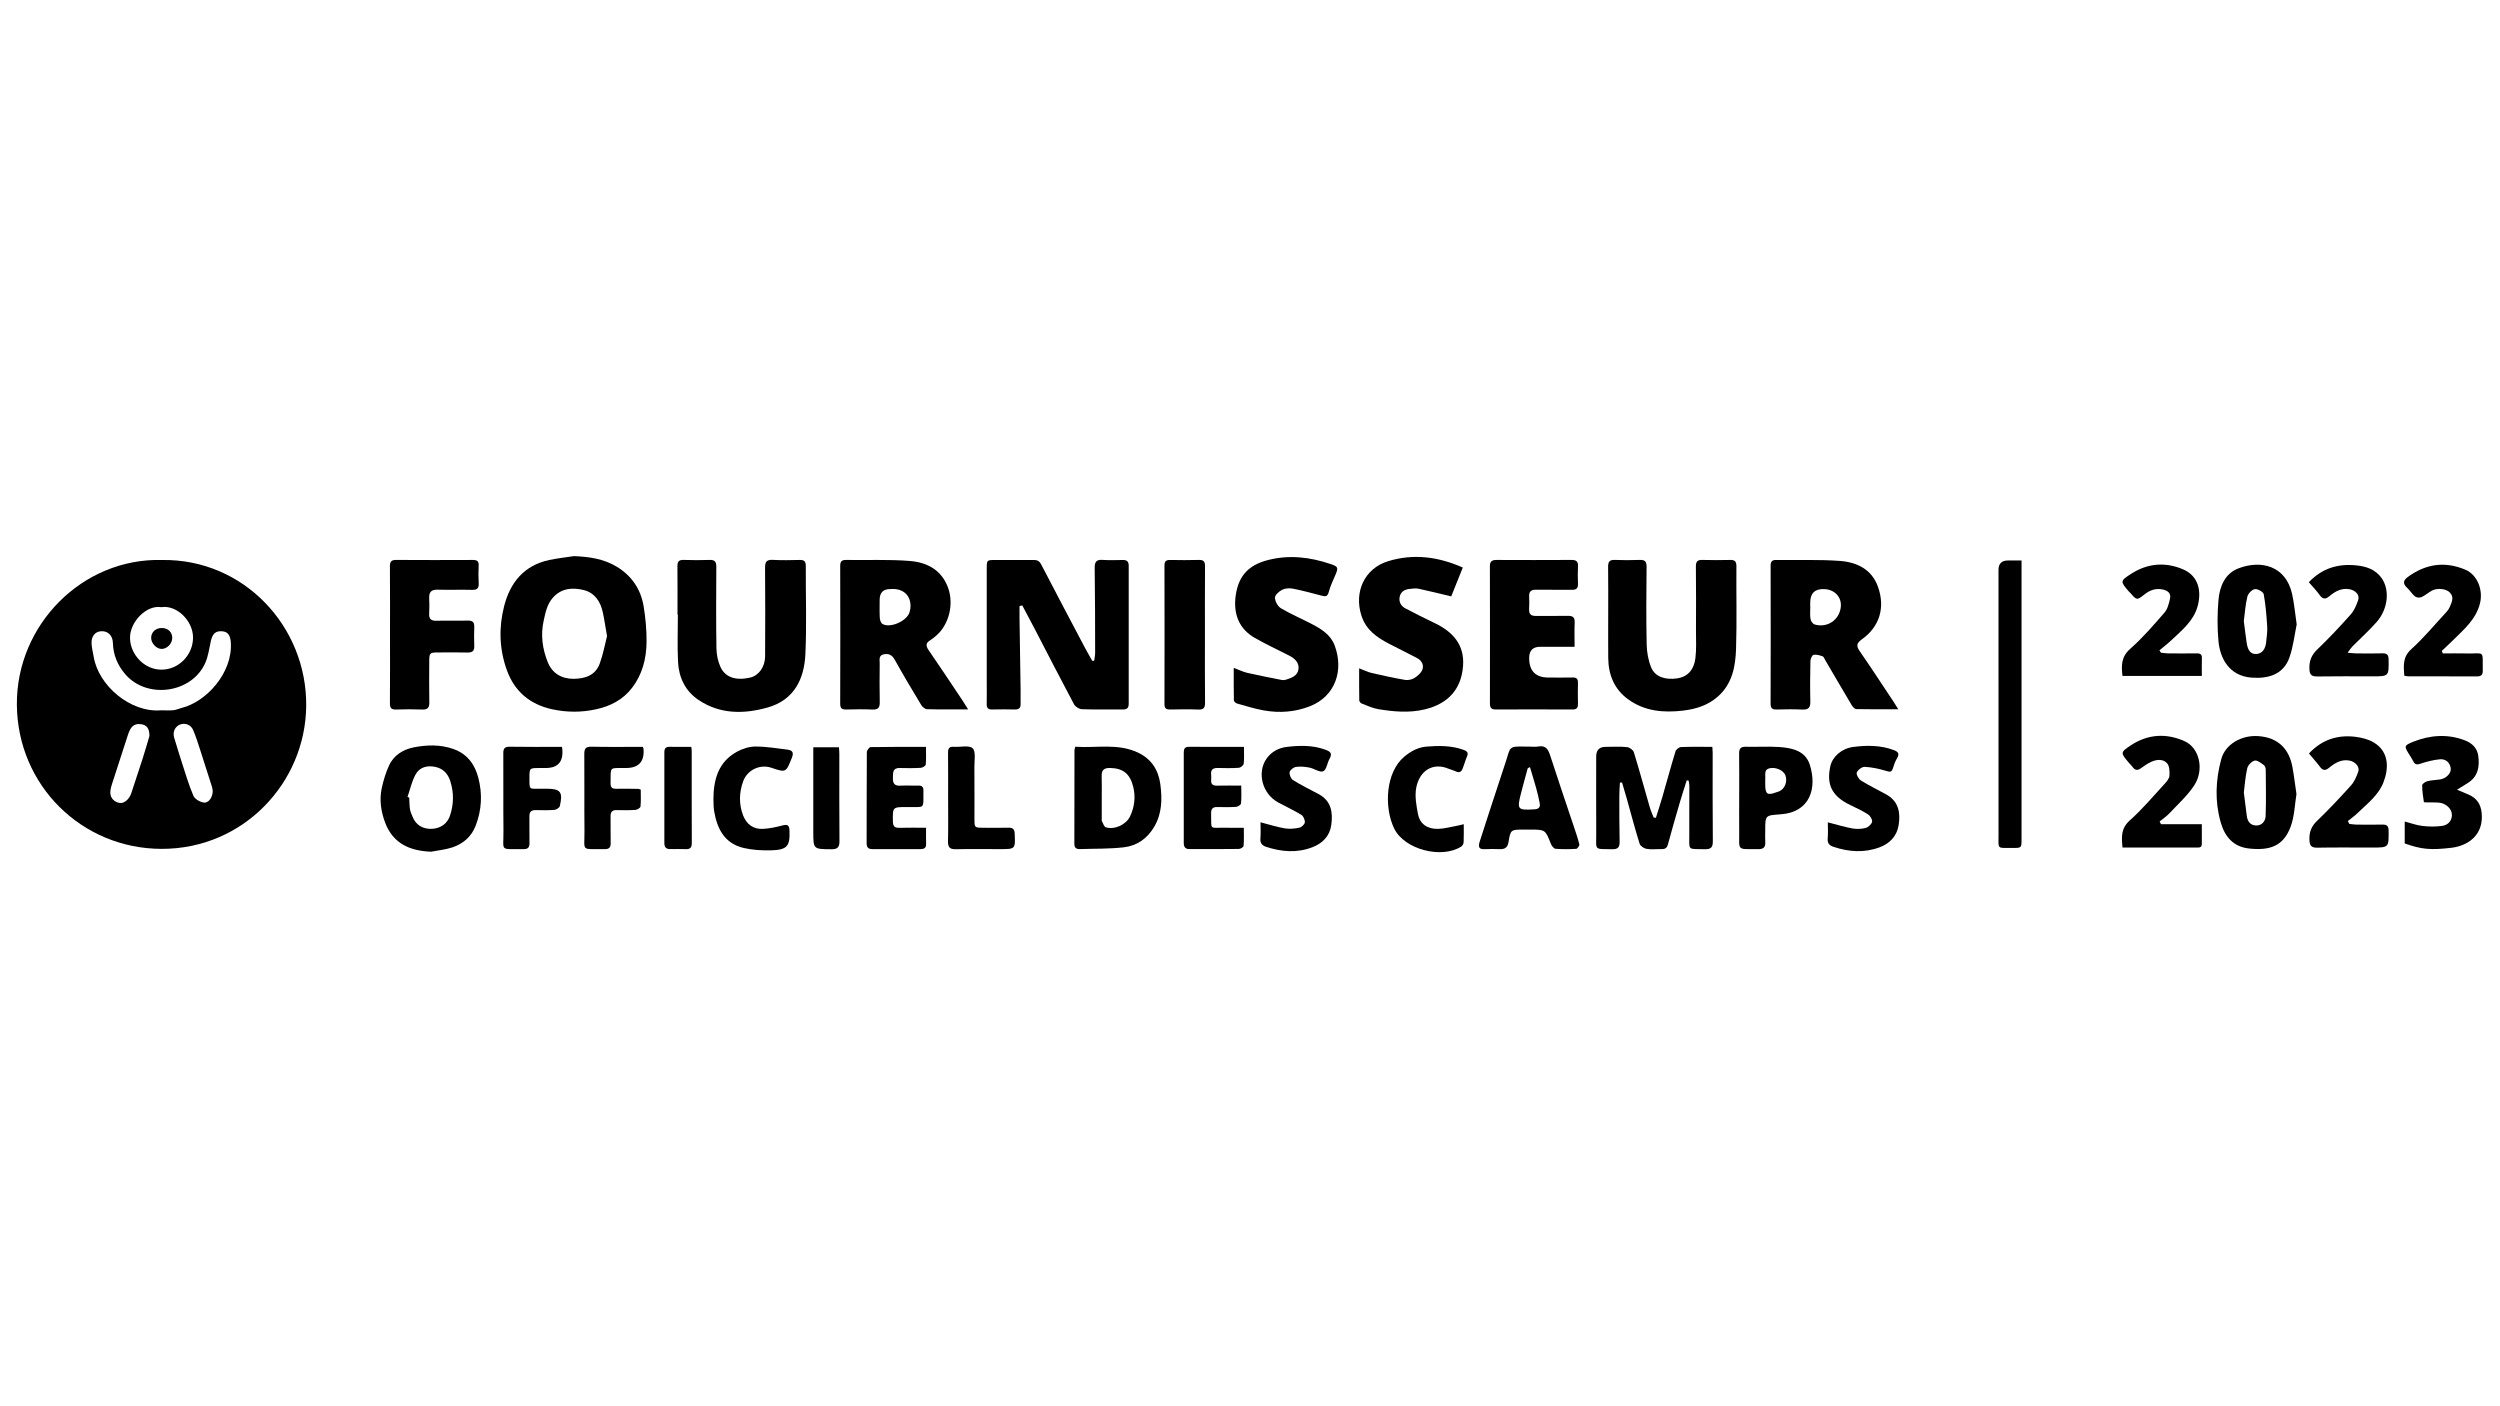 <?xml version="1.0" encoding="UTF-8"?><svg id="Layer_1" xmlns="http://www.w3.org/2000/svg" viewBox="0 0 1920 1080"><path d="m124.479,430.08c62.737-.917,111.304,51.118,110.687,112.113-.597,59.068-48.361,109.88-111.083,109.74-61.329-.136-110.622-48.777-111.128-110.636-.503-61.471,50.409-112.899,111.524-111.218Zm-.822,115.436c3.161,0,6.342.218,9.475-.076,2.105-.198,4.122-1.201,6.211-1.709,19.185-4.662,39.441-27.09,37.933-50.206-.368-5.636-2.23-8.387-6.731-8.721-4.941-.367-7.363,1.884-8.615,7.547-1.244,5.625-1.969,11.533-4.257,16.729-10.304,23.403-44.878,28.131-61.501,8.675-5.912-6.92-9.213-14.758-9.464-23.997-.161-5.914-4.003-9.301-9.104-8.973-4.575.295-7.544,3.864-7.283,9.492.159,3.431,1.089,6.825,1.662,10.237,3.693,21.988,28.051,42.916,51.675,41.003Zm.234-79.21c-11.41-1.923-24.299,11.357-24.042,23.82.26,12.59,10.949,24.169,24.13,24.17,13.363.001,24.186-11.282,24.276-24.542.087-12.845-12.419-25.304-24.363-23.448Zm-9.112,98.852c-.011-6.107-2.373-8.683-7.14-9.045-5.02-.381-7.438,2.034-9.58,8.832-3.624,11.501-7.508,22.92-11.146,34.417-1.036,3.274-2.421,6.761-2.164,10.035.294,3.756,3.131,6.603,7.175,7.273,3.466.574,7.449-3.008,8.87-7.399,2.893-8.944,5.935-17.84,8.793-26.795,1.955-6.125,3.701-12.317,5.194-17.318Zm48.597,42.202c-.113-.612-.219-1.956-.615-3.209-3.026-9.595-6.061-19.188-9.191-28.749-1.637-5.003-3.206-10.056-5.296-14.874-1.741-4.014-6.296-5.577-10.015-4.086-3.958,1.587-5.823,5.869-4.479,10.185,1.911,6.135,3.711,12.307,5.705,18.415,2.866,8.776,5.448,17.686,9.064,26.15,1.065,2.494,5.066,4.795,7.982,5.173,3.757.487,6.873-4.123,6.844-9.004Z"/><path d="m782.988,465.426c0,3.2-.041,6.4.007,9.6.27,18.304.569,36.607.835,54.91.051,3.497-.096,6.999.018,10.493.104,3.17-1.196,4.527-4.428,4.453-5.827-.133-11.661-.126-17.488,0-2.985.064-4.197-1.089-4.139-4.101.119-6.161.025-12.326.025-18.489-.001-28.484-.004-56.968.002-85.452.002-6.725.017-6.746,6.491-6.756,9.828-.015,19.656.051,29.483-.028,2.748-.022,4.444.737,5.842,3.438,11.035,21.311,22.267,42.521,33.471,63.744,1.832,3.47,3.825,6.856,5.744,10.28.5-.022,1-.044,1.5-.065.252-2.088.725-4.176.721-6.263-.041-21.652-.035-43.306-.35-64.955-.07-4.793,1.357-6.574,6.201-6.235,5.139.36,10.323.166,15.485.068,3.189-.061,4.448,1.31,4.443,4.487-.05,35.313-.05,70.627-.002,105.94.004,3.221-1.32,4.419-4.495,4.388-10.493-.101-20.995.173-31.475-.21-2.101-.077-5.039-1.924-6.033-3.786-10.13-18.977-19.924-38.134-29.843-57.224-3.25-6.256-6.59-12.465-9.889-18.696-.709.153-1.417.306-2.126.459Z"/><path d="m440.828,427.103c11.559.458,22.658,2.018,32.662,8.02,11.606,6.963,18.674,17.386,20.837,30.603,1.492,9.118,2.344,18.467,2.218,27.695-.172,12.579-3.224,24.531-11.154,34.875-7.066,9.217-16.626,14.013-27.597,16.438-11.172,2.469-22.456,2.416-33.598.02-16.935-3.641-28.91-13.498-34.873-29.912-5.893-16.219-6.386-32.952-2.102-49.509,4.681-18.09,15.335-31.118,34.525-35.238,6.285-1.349,12.718-2.015,19.083-2.993Zm25.371,61.42c-1.261-7.2-2.047-12.78-3.243-18.272-1.812-8.318-6.263-15.076-14.771-17.121-8.419-2.023-16.849-1.519-23.429,5.745-4.597,5.074-5.741,11.24-7.178,17.629-2.523,11.217-.972,21.956,3.165,32.196,3.385,8.378,10.526,12.683,19.754,12.631,8.871-.05,16.796-2.649,20.103-11.697,2.635-7.209,3.995-14.884,5.6-21.112Z"/><path d="m743.505,544.813c-11.402,0-21.533.142-31.65-.152-1.528-.044-3.509-1.816-4.411-3.312-6.925-11.486-13.803-23.01-20.316-34.732-2.107-3.792-4.864-4.896-8.592-4.05-3.931.891-2.901,4.361-2.925,7.026-.09,9.827-.195,19.659.036,29.481.099,4.231-1.101,6.07-5.627,5.86-6.649-.308-13.325-.2-19.984-.03-3.275.083-4.772-.731-4.76-4.415.111-35.313.109-70.626.002-105.938-.011-3.62,1.41-4.556,4.724-4.506,16.15.244,32.366-.486,48.434.75,13.206,1.016,24.48,6.563,29.633,20.481,4.598,12.419.969,28.271-9.096,36.921-1.385,1.19-2.787,2.41-4.347,3.338-3.435,2.046-3.928,4.186-1.531,7.663,8.938,12.963,17.62,26.103,26.38,39.189,1.172,1.75,2.242,3.568,4.031,6.428Zm-59.701-92.411q-8.221-.048-8.228,8.22c-.002,4.661-.164,9.331.109,13.976.094,1.601.853,3.856,2.052,4.581,5.847,3.532,18.555-2.161,20.685-8.672,2.97-9.078-1.646-19.193-14.617-18.104Z"/><path d="m1457.9,544.726c-11.473,0-21.899.103-32.317-.139-1.207-.028-2.723-1.761-3.497-3.06-6.871-11.522-13.604-23.127-20.391-34.7-.583-.995-1.076-2.495-1.939-2.785-2.231-.75-4.768-1.563-6.936-1.126-1.116.225-2.384,3.048-2.422,4.724-.233,10.321-.319,20.655-.064,30.975.117,4.717-1.356,6.593-6.252,6.326-6.476-.353-12.989-.198-19.481-.043-3.245.078-4.798-.703-4.786-4.415.113-35.31.096-70.62.019-105.93-.007-3.147.914-4.545,4.234-4.498,16.316.232,32.693-.46,48.934.73,12.878.943,24.367,6.248,29.222,19.701,5.873,16.273,1.14,30.905-12.239,40.471-4.097,2.929-4.594,5.011-1.726,9.149,8.886,12.819,17.391,25.903,26.032,38.892,1.007,1.513,1.941,3.074,3.609,5.728Zm-67.646-78.873c.019,0,.038,0,.056,0,0,3.163-.349,6.383.145,9.467.254,1.586,1.741,3.828,3.129,4.244,9.778,2.929,19.074-3.409,20.152-13.405.8-7.418-4.534-13.3-12.443-13.721q-11.037-.587-11.038,10.417c0,.999,0,1.998,0,2.997Z"/><path d="m520.318,471.999c0-12.329.091-24.659-.057-36.986-.043-3.572.998-5.126,4.807-4.992,6.656.233,13.332.236,19.988.002,4.034-.142,5.104,1.544,5.081,5.325-.125,20.825-.243,41.654.088,62.474.077,4.848,1.086,10.045,3.104,14.418,3.742,8.108,11.913,10.62,22.785,8.147,6.521-1.483,11.442-8.142,11.484-16.244.119-22.658.188-45.317-.031-67.973-.046-4.749,1.199-6.478,6.102-6.19,6.807.399,13.658.212,20.485.059,3.352-.075,4.715.98,4.695,4.563-.128,22.657.764,45.356-.323,67.962-.918,19.11-8.774,35.098-28.99,40.796-18.232,5.139-36.494,5.278-53.012-5.76-10.149-6.781-15.172-17.163-15.784-29.131-.619-12.128-.137-24.311-.137-36.47-.095,0-.191,0-.286,0Z"/><path d="m1235.101,472.758c0-12.493.104-24.987-.063-37.478-.051-3.823,1.108-5.424,5.124-5.262,6.32.255,12.665.265,18.984-.005,4.092-.175,5.466,1.149,5.424,5.364-.198,19.82-.348,39.649.072,59.463.128,6.011,1.209,12.37,3.514,17.874,3.047,7.279,11.176,9.64,20.068,8.246,8.226-1.29,12.735-6.836,13.835-15.356.89-6.891.434-13.965.453-20.959.044-16.491.135-32.983-.071-49.471-.05-3.987,1.265-5.264,5.121-5.148,6.99.211,13.993.169,20.985.015,3.461-.076,5.049.797,5.016,4.736-.176,21.153.414,42.325-.267,63.458-.435,13.507-2.85,26.856-13.888,36.642-7.641,6.775-16.755,9.676-26.729,10.857-15.084,1.785-29.578.541-42.216-8.619-10.667-7.73-15.236-18.866-15.339-31.874-.086-10.827-.018-21.654-.021-32.482Z"/><path d="m947.515,512.907c4.054,1.529,7.149,3.102,10.432,3.856,8.839,2.029,17.753,3.732,26.651,5.489.941.186,2.034.049,2.964-.238,4.392-1.355,9.085-3.019,9.693-8.183.585-4.968-2.9-8.16-7.141-10.327-8.838-4.517-17.871-8.692-26.477-13.615-11.894-6.805-16.808-18.359-14.519-33.199,2.316-15.012,10.304-22.92,24.844-26.613,16.385-4.162,32.252-2.198,47.942,3.092,5.907,1.992,6.081,2.79,3.567,8.623-1.831,4.248-3.855,8.486-5.004,12.933-.933,3.611-2.654,3.475-5.436,2.743-7.315-1.924-14.629-3.912-22.042-5.376-2.642-.522-5.924-.325-8.264.844-2.389,1.193-5.554,3.998-5.534,6.069.028,2.78,2.113,6.658,4.5,8.087,7.356,4.407,15.324,7.778,22.961,11.732,7.584,3.927,15.119,8.287,18.314,16.743,7.32,19.373.454,39.271-19.022,46.859-11.357,4.425-23.259,5.314-35.205,3.192-6.962-1.237-13.77-3.378-20.597-5.292-1.019-.286-2.494-1.547-2.514-2.386-.191-8.073-.114-16.153-.114-25.034Z"/><path d="m1123.421,435.876c-3.203,7.986-6.145,15.323-8.887,22.159-8.727-2.082-16.833-4.143-25.009-5.882-2.196-.467-4.612-.078-6.907.139-3.772.356-6.834,2.066-7.663,5.966-.808,3.799.868,7.093,4.183,8.87,7.578,4.061,15.316,7.83,23.058,11.576,13.675,6.618,22.59,16.568,21.436,32.612-1.292,17.956-11.405,29.172-29.499,33.504-11.874,2.843-23.788,1.758-35.603-.186-4.348-.716-8.509-2.687-12.676-4.292-.858-.331-1.928-1.568-1.944-2.405-.147-7.922-.088-15.847-.088-24.663,3.786,1.438,6.569,2.861,9.524,3.548,8.525,1.983,17.085,3.863,25.707,5.34,2.285.391,5.211-.222,7.183-1.441,2.467-1.526,5.122-3.816,6.12-6.388,1.361-3.509-.476-7.013-3.884-8.844-7.273-3.907-14.753-7.426-22.056-11.279-9.232-4.871-17.344-10.519-20.847-21.428-5.858-18.244,2.433-36.279,20.563-41.801,19.398-5.907,38.284-3.521,57.29,4.895Z"/><path d="m1209.286,496.735c-9.174,0-17.796-.003-26.417,0q-8.458.003-8.463,8.607-.009,15.009,14.898,15.01c6.165,0,12.333.115,18.495-.035,3.056-.074,4.145,1.147,4.075,4.112-.126,5.329-.13,10.666.004,15.994.078,3.103-.921,4.494-4.279,4.475-19.662-.107-39.324-.093-58.986-.015-3.297.013-4.349-1.419-4.345-4.528.048-35.158.065-70.317-.026-105.475-.01-3.82,1.648-4.851,5.14-4.835,19.162.087,38.324.101,57.486-.013,3.562-.021,5.224,1.013,5.031,4.819-.228,4.487-.196,9.001-.011,13.492.143,3.482-1.272,4.697-4.694,4.644-9.162-.142-18.331.079-27.492-.093-3.9-.073-5.493,1.454-5.32,5.286.143,3.159.192,6.341-.013,9.494-.253,3.888,1.384,5.428,5.232,5.372,8.163-.12,16.331.098,24.492-.072,3.786-.079,5.448,1.1,5.264,5.141-.271,5.951-.07,11.924-.07,18.621Z"/><path d="m299.527,487.512c0-17.494.085-34.989-.07-52.482-.032-3.611.953-5.03,4.748-5.004,19.659.136,39.32.104,58.98.021,3.116-.013,4.591.887,4.431,4.263-.212,4.488-.262,9.008.019,13.489.242,3.876-1.052,5.32-5.044,5.215-8.824-.233-17.664.111-26.487-.138-4.808-.136-6.689,1.802-6.484,6.469.175,3.991.208,8.005-.011,11.992-.232,4.222,1.635,5.511,5.66,5.402,7.991-.216,15.997.086,23.988-.126,3.729-.099,5.092,1.313,4.973,4.932-.159,4.826-.194,9.669.012,14.492.171,3.99-1.554,5.21-5.365,5.103-7.492-.209-14.993-.074-22.491-.054-6.34.017-6.696.351-6.722,6.886-.042,10.496-.159,20.996.052,31.488.083,4.146-1.363,5.623-5.502,5.462-6.654-.259-13.333-.25-19.988-.003-3.796.141-4.806-1.277-4.772-4.926.16-17.493.072-34.988.072-52.482Z"/><path d="m1271.745,628.018c1.691-5.423,3.478-10.818,5.054-16.275,3.349-11.589,6.481-23.242,10.01-34.775.435-1.42,2.714-3.162,4.202-3.224,7.804-.322,15.628-.151,24.053-.151.101,1.84.264,3.427.265,5.013.017,22.483-.125,44.968.118,67.449.054,4.974-1.702,6.272-6.353,6.147-13.444-.361-11.639,1.489-11.724-11.725-.078-12.323.063-24.647.053-36.97-.001-1.346-.367-2.692-.564-4.038-.491-.044-.982-.089-1.473-.133-1.789,5.713-3.67,11.398-5.347,17.143-3.107,10.643-6.196,21.293-9.064,32.001-.765,2.858-2.277,3.724-4.962,3.656-3.828-.096-7.738.428-11.459-.211-2.01-.345-4.802-2.213-5.353-3.982-3.586-11.517-6.64-23.199-9.901-34.818-1.141-4.065-2.376-8.104-3.568-12.154-.546.015-1.093.031-1.639.046-.159,3.279-.452,6.557-.453,9.836-.003,11.823-.046,23.65.224,35.468.098,4.272-1.211,5.959-5.663,5.873-14.379-.277-12.231,1.226-12.303-12.227-.105-19.652-.03-39.304-.025-58.956q.002-7.426,7.186-7.431c5.496-.002,11.025-.341,16.469.191,1.917.187,4.718,2.176,5.254,3.916,4.33,14.063,8.18,28.274,12.271,42.412.768,2.654,1.957,5.187,2.952,7.775.579.047,1.159.095,1.738.142Z"/><path d="m1552.55,430.439v6.618c0,69.094.001,138.188-.002,207.282,0,6.863-.012,6.933-6.719,6.865-12.54-.126-10.952,1.66-10.961-10.753-.048-67.595-.024-135.191-.021-202.786q0-7.215,7.401-7.225c3.145-.004,6.29,0,10.302,0Z"/><path d="m331.116,654.107c-16.371-.595-29.252-6.311-35.289-22.233-3.181-8.39-4.595-17.468-2.666-26.462,1.271-5.928,3.06-11.871,5.561-17.379,3.688-8.126,11.066-12.572,19.357-14.136,9.917-1.87,20.043-2.192,29.984,1.286,10.773,3.769,16.552,11.73,19.284,22.141,3.239,12.339,2.618,24.632-1.962,36.641-3.237,8.489-9.52,13.972-17.839,16.781-5.256,1.775-10.939,2.284-16.43,3.361Zm-18.149-42.06c.433.166.866.333,1.299.499.178,2.984.16,5.998.604,8.942.291,1.932,1.201,3.782,1.921,5.635,2.47,6.358,7.808,9.725,14.856,9.423,6.714-.288,11.908-3.989,13.936-10.074,2.971-8.911,3.09-17.807.159-26.821-1.874-5.761-5.645-9.402-11.326-10.658-6.138-1.357-12.149.124-15.232,5.766-2.901,5.31-4.208,11.491-6.217,17.289Z"/><path d="m825.826,573.485c16.067,1.134,32.522-2.823,48.039,4.455,10.311,4.837,15.817,13.273,17.283,24.425,1.47,11.19,1.308,22.17-4.562,32.345-5.224,9.056-13.194,14.796-23.298,15.991-11.192,1.324-22.579.998-33.881,1.396-2.816.099-4.308-.975-4.3-4.065.068-23.992.055-47.985.092-71.978.001-.629.297-1.257.627-2.57Zm20.315,39.055c0,5.655,0,11.31.001,16.964,0,.332-.095.731.051.987.972,1.699,1.661,4.417,3.063,4.867,6.583,2.111,15.569-1.943,18.61-8.335,3.369-7.082,4.358-14.714,2.553-22.348-2.471-10.455-7.844-14.569-17.679-14.878-4.595-.144-6.839,1.424-6.657,6.279.206,5.481.047,10.975.057,16.464Z"/><path d="m1763.863,479.556c-1.581,7.496-2.57,16.804-5.583,25.404-4.624,13.198-16.454,16.433-29.16,15.452-17.456-1.348-24.142-15.276-25.323-27.856-.986-10.509-.914-21.245,0-31.767.901-10.386,4.872-20.298,15.444-24.333,17.237-6.578,36.231-1.951,41.083,19.665,1.589,7.078,2.205,14.374,3.541,23.434Zm-40.621-2.604c.721,5.521,1.379,11.099,2.193,16.654.919,6.271,3.225,8.861,7.455,8.654,4.317-.211,7.103-3.694,7.574-9.523.306-3.793,1-7.617.757-11.378-.54-8.365-1.175-16.77-2.683-24.992-.329-1.792-4.68-4.241-6.81-3.922-2.22.332-5.152,3.356-5.738,5.71-1.508,6.059-1.891,12.398-2.747,18.797Z"/><path d="m1763.687,609.856c-1.315,7.928-1.51,16.842-4.385,24.787-5.542,15.308-16.239,18.711-31.96,17.025-12.047-1.292-18.656-8.941-21.839-20.116-4.627-16.247-3.934-32.473.446-48.596,3.055-11.248,15.255-18.442,28.168-17.634,15.747.986,23.975,10.209,26.439,23.627,1.224,6.665,2.023,13.408,3.132,20.907Zm-40.426-1.262c.761,5.98,1.574,11.876,2.243,17.788.49,4.339,2.621,7.419,7.047,7.592,4.586.179,7.308-3.307,7.45-7.262.427-11.881.198-23.787.083-35.682-.012-1.217-.641-2.903-1.561-3.543-2.152-1.497-4.968-3.809-6.933-3.341-2.288.544-5.096,3.421-5.668,5.775-1.476,6.067-1.844,12.404-2.661,18.674Z"/><path d="m925.393,487.49c0,17.32-.107,34.641.08,51.96.043,3.986-.887,5.683-5.211,5.49-7.147-.318-14.32-.185-21.479-.043-3.076.061-4.487-.745-4.477-4.174.095-35.473.093-70.946.002-106.418-.009-3.381,1.355-4.307,4.453-4.255,7.326.125,14.659.197,21.981-.024,3.82-.115,4.753,1.407,4.721,5.005-.157,17.485-.071,34.973-.07,52.459Z"/><path d="m1174.278,573.388c2.332,0,4.729.352,6.983-.068,6.067-1.13,7.835,2.388,9.417,7.305,5.826,18.106,12.009,36.098,18.028,54.142,1.516,4.546,3.109,9.083,4.229,13.73.228.946-1.454,3.351-2.357,3.406-5.309.325-10.67.41-15.962-.035-1.314-.111-2.952-2.279-3.568-3.845-4.276-10.871-4.202-10.9-16.199-10.9-1.666,0-3.331,0-4.997,0-9.332.003-9.821.157-11.25,9.297-.655,4.192-2.49,5.822-6.504,5.723-3.995-.098-8.004-.197-11.99.022-4.816.265-4.759-2.407-3.715-5.707,2.488-7.872,5.036-15.726,7.603-23.573,4.268-13.047,8.57-26.083,12.855-39.125.879-2.676,1.487-5.488,2.743-7.971.57-1.126,2.374-2.156,3.699-2.268,3.638-.308,7.32-.106,10.984-.106v-.027Zm.731,15.751c-1.458.767-1.694.814-1.722.917-1.761,6.483-3.591,12.949-5.232,19.462-3.101,12.308-2.55,12.82,10.437,12.043,3.328-.199,4.584-1.668,4.003-4.692-.745-3.876-1.655-7.73-2.701-11.536-1.456-5.296-3.104-10.538-4.786-16.194Z"/><path d="m1630.099,650.924c-.808-8.172-1.248-14.761,5.566-20.83,9.748-8.682,18.206-18.823,27.083-28.462,1.532-1.663,3.281-3.879,3.392-5.924.174-3.19.074-7.369-1.784-9.477-3.038-3.445-7.919-3.068-12.07-1.216-2.84,1.267-5.463,3.106-8.001,4.942-2.498,1.807-4.466,1.813-6.343-.786-.867-1.201-1.985-2.218-2.953-3.35-6.522-7.63-6.748-7.981,1.633-13.496,13.028-8.573,27.198-9.385,41.206-3.061,11.357,5.128,15.215,21.803,7.361,33.849-5.174,7.937-12.513,14.487-19.066,21.486-2.214,2.364-4.993,4.198-7.514,6.275.341.707.682,1.414,1.024,2.121h31.366c0,5.684-.043,10.306.014,14.927.043,3.442-2.431,2.981-4.531,2.984-16.646.026-33.291.017-49.936.018-2.109,0-4.218,0-6.446,0Z"/><path d="m1804.263,632.735c1.717.193,3.433.534,5.152.552,6.659.067,13.322.156,19.977-.018,3.469-.091,5.033.764,5.068,4.696.115,12.961.272,12.96-12.771,12.96-13.985,0-27.973-.167-41.953.092-4.658.086-5.928-1.573-6.093-6.043-.218-5.909,1.431-10.303,5.821-14.52,9.087-8.729,17.742-17.935,26.167-27.31,2.551-2.839,4.144-6.74,5.487-10.407,1.374-3.752-2.245-7.83-6.847-8.651-6.218-1.109-11.075,1.932-15.438,5.486-3.193,2.602-4.999,2.176-7.26-.857-2.57-3.448-5.467-6.651-8.293-10.045,9.828-10.553,21.877-14.491,35.644-12.804,4.936.605,10.234,1.929,14.394,4.498,11.652,7.197,11.33,19.908,7.126,30.605-3.887,9.891-12.372,16.213-19.707,23.345-2.341,2.276-5.044,4.18-7.581,6.254.369.722.738,1.444,1.107,2.166Z"/><path d="m1876.072,501.823c6.079,0,12.161-.119,18.237.024,14.346.337,12.237-3.093,12.453,13.277.042,3.216-1.28,4.373-4.476,4.355-17.644-.097-35.29-.049-52.934-.075-.806-.001-1.613-.242-2.867-.443-.465-7.434-1.484-14.154,5.374-20.379,9.798-8.894,18.313-19.203,27.332-28.948.88-.952,1.635-2.111,2.137-3.304,1.601-3.806,3.809-7.712-.056-11.473-2.856-2.78-9.566-3.461-13.631-1.233-2.755,1.51-5.157,3.72-7.997,4.991-1.346.602-3.821.329-4.952-.582-2.29-1.843-3.827-4.592-6.011-6.602-3.484-3.207-3.084-5.665.605-8.367,13.694-10.031,28.414-12.191,44.075-5.555,9.521,4.034,13.82,15.911,11.231,26.026-3.143,12.281-12.214,19.748-20.503,27.993-2.861,2.846-5.845,5.567-8.773,8.345.252.65.504,1.3.756,1.95Z"/><path d="m1630.062,519.138c-.94-8.037-1.016-14.718,5.948-20.848,9.549-8.404,17.943-18.184,26.31-27.827,2.389-2.754,3.41-6.978,4.261-10.71.994-4.36-2.091-6.325-5.877-7.076-5.242-1.039-9.673.592-13.862,3.927-5.727,4.558-5.877,4.365-10.669-1.139-.326-.375-.757-.659-1.081-1.035-6.803-7.921-6.991-8.219,1.714-13.792,12.563-8.043,26.074-9.246,39.827-3.367,11.96,5.113,14.362,17.071,11.04,28.654-3.184,11.1-11.963,18.102-19.9,25.618-2.951,2.794-6.205,5.269-9.32,7.89.373.605.746,1.21,1.12,1.815,1.718.191,3.435.532,5.154.547,7.494.064,14.99.106,22.484-.001,2.733-.039,3.943.859,3.843,3.728-.154,4.438-.041,8.885-.041,13.618h-60.949Z"/><path d="m1773.16,447.146c10.218-10.732,22.294-14.3,36.109-12.976,7.852.753,15.018,3.045,19.825,9.823,6.407,9.034,4.985,23.665-3.786,33.665-5.775,6.584-12.37,12.446-18.538,18.69-1.175,1.19-2.07,2.657-3.801,4.922,2.985.255,4.721.518,6.46.532,6.657.051,13.32.167,19.971-.035,3.514-.106,5.002.82,5.053,4.69.169,12.984.314,12.982-12.658,12.982-13.981,0-27.965-.153-41.942.088-4.46.077-6.074-1.162-6.224-5.838-.196-6.109,1.546-10.602,6.075-14.934,8.978-8.588,17.496-17.689,25.757-26.975,2.635-2.962,4.263-7.039,5.607-10.867,1.35-3.845-1.829-7.417-6.417-8.331-6.194-1.235-11.17,1.521-15.511,5.191-3.58,3.026-5.549,2.212-7.971-1.204-2.283-3.221-5.11-6.056-8.008-9.421Z"/><path d="m1886.965,606.495c3.49,1.467,6.189,2.572,8.864,3.731,6.174,2.674,9.387,7.183,10.086,14.083,1.726,17.042-10.594,25.29-23.175,26.78-16.239,1.923-23.164,1.207-35.917-3.33v-16.835c4.798,1.251,9.125,2.896,13.581,3.402,5.026.571,10.254.683,15.235-.064,4.35-.652,7.521-3.74,7.42-8.659-.091-4.441-4.625-8.65-9.678-9.144-2.975-.291-5.992-.14-8.989-.218-.992-.026-2.816-.022-2.848-.24-.63-4.275-1.35-8.582-1.312-12.877.01-1.108,2.385-2.776,3.932-3.167,3.191-.807,6.565-.861,9.846-1.346,4.589-.679,8.697-4.831,8.138-8.603-.684-4.624-3.965-7.27-8.37-6.865-5.025.462-10.055,1.771-14.86,3.377-2.805.938-4.293.68-5.552-1.915-.795-1.637-1.834-3.16-2.806-4.707-4.288-6.822-4.495-7.324,2.898-10.262,12.839-5.103,26.063-6.122,39.298-1.152,5.623,2.112,9.737,5.845,10.554,12.063,1.042,7.932.005,15.326-7.298,20.311-2.694,1.839-5.538,3.461-9.048,5.637Z"/><path d="m1335.704,612.143c0-11.146.096-22.293-.053-33.437-.051-3.843,1.282-5.304,5.233-5.195,8.478.235,16.996-.375,25.443.192,9.856.661,20.109,2.812,23.549,13.471,5.82,18.038.284,36.505-21.978,38.183-12.173.917-12.203.503-12.204,12.58,0,2.994-.136,5.996.024,8.981.211,3.944-1.661,5.282-5.404,5.236-16.88-.207-14.442,1.847-14.602-14.06-.087-8.65-.016-17.301-.006-25.951Zm19.992-12.625c0,1.16-.014,2.32.002,3.48.095,6.866,1.75,8.002,8.116,5.6.928-.35,1.93-.53,2.82-.952,4.125-1.957,6.197-7.302,4.67-11.902-1.259-3.789-6.657-6.546-11.531-5.835-5.642.823-3.641,5.307-4.075,8.616-.043.326-.006.662-.002.994Z"/><path d="m968.068,631.516c6.81,1.76,12.627,3.653,18.594,4.662,3.597.608,7.508.249,11.114-.484,1.723-.35,4.116-2.455,4.305-3.998.229-1.868-1.005-4.873-2.562-5.832-5.765-3.549-11.96-6.393-17.928-9.622-12.202-6.602-16.452-23.01-8.801-33.727,3.818-5.347,9.336-8.157,15.545-8.895,9.928-1.18,19.902-1.387,29.582,2.15,3.569,1.304,5.575,2.737,3.229,6.856-1.847,3.243-2.37,8.608-4.915,9.706-2.614,1.128-6.905-2.107-10.58-2.823-3.381-.659-6.995-1.014-10.359-.513-1.873.279-4.558,2.376-4.859,4.022-.341,1.87.991,5.084,2.607,6.089,6.297,3.916,12.984,7.205,19.544,10.694,9.897,5.265,11.227,14.137,9.814,23.928-1.233,8.547-6.795,13.968-14.449,16.928-11.79,4.56-23.763,3.594-35.567-.299-2.833-.934-4.707-2.663-4.394-6.259.358-4.102.083-8.259.083-12.584Z"/><path d="m1403.767,631.549c6.824,1.744,12.801,3.594,18.913,4.705,3.271.594,6.918.459,10.12-.387,2.011-.531,4.476-2.755,4.944-4.66.393-1.597-1.327-4.576-2.961-5.642-4.259-2.78-8.924-4.973-13.536-7.172-14.135-6.74-18.723-15.505-15.537-29.993,1.596-7.255,8.687-13.589,17.561-14.737,10.435-1.35,20.898-1.405,31.004,2.344,3.042,1.129,4.964,2.572,2.713,6.251-1.451,2.371-2.431,5.096-3.245,7.776-.953,3.143-2.31,2.899-5.158,2.028-5.313-1.626-10.885-2.815-16.409-3.127-2.08-.118-5.317,2.293-6.161,4.325-.594,1.432,1.413,5.044,3.207,6.167,6.28,3.933,13.009,7.142,19.499,10.75,9.541,5.304,10.969,14.189,9.412,23.687-1.36,8.294-6.825,13.995-14.617,16.884-11.822,4.382-23.752,3.553-35.547-.445-2.927-.992-4.615-2.682-4.289-6.243.375-4.1.087-8.261.087-12.51Z"/><path d="m955.346,573.592c0,4.737.3,8.89-.182,12.95-.145,1.222-2.403,3.021-3.795,3.121-5.301.379-10.647.298-15.969.141-3.791-.112-5.677,1.241-5.242,5.226.144,1.316.114,2.668.012,3.992-.25,3.27,1.295,4.425,4.45,4.357,5.965-.128,11.934-.037,18.67-.037,0,4.903.244,9.336-.18,13.703-.1,1.027-2.409,2.522-3.784,2.618-4.805.334-9.648.226-14.474.137-3.354-.062-4.79,1.279-4.712,4.756.304,13.677-1.709,10.854,10.899,11.148,4.478.104,8.961.017,14.213.017,0,4.837.2,9.424-.171,13.964-.073.893-2.343,2.28-3.615,2.298-12.649.174-25.302.095-37.954.117-3.208.005-4.383-1.672-4.379-4.709.03-23.14.026-46.28-.002-69.42-.003-2.712.674-4.432,3.899-4.413,13.808.081,27.617.034,42.318.034Z"/><path d="m711.222,635.715c0,4.725-.106,8.54.033,12.346.115,3.136-1.493,4.057-4.286,4.05-12.317-.033-24.634-.045-36.951.007-3.141.013-4.452-1.283-4.443-4.495.068-23.303-.014-46.606.159-69.908.01-1.375,1.795-3.91,2.791-3.928,13.953-.26,27.913-.177,42.625-.177,0,4.809.242,9.254-.187,13.634-.096.977-2.514,2.377-3.927,2.458-5.31.306-10.649.265-15.971.129-5.645-.144-5.191,3.631-5.313,7.441-.129,4.026.923,6.356,5.531,6.124,4.648-.234,9.32.036,13.978-.053,2.681-.051,3.953.895,3.933,3.751-.106,14.993,1.444,12.475-11.703,12.718-.333.006-.666,0-.999,0-11.034.003-10.907.001-10.753,11,.051,3.642,1.242,5.07,4.944,4.959,6.611-.198,13.232-.056,20.537-.056Z"/><path d="m1124.154,632.988c0,5.338.129,9.634-.086,13.912-.057,1.133-.897,2.644-1.846,3.252-15.112,9.676-43.599,2.234-51.434-13.738-7.909-16.123-6.838-43.345,7.896-55.45,4.989-4.098,10.421-7.046,16.906-7.578,9.484-.778,18.918-.827,28.1,2.373,2.778.968,4.371,2.053,2.923,5.346-1.325,3.012-2.12,6.254-3.363,9.308-.936,2.301-2.532,3.351-5.152,2.037-1.747-.877-3.735-1.26-5.541-2.036-12.074-5.188-22.468,1.494-24.909,14.687-1.184,6.398.104,13.478,1.353,20.044,1.521,7.996,7.56,11.585,15.339,11.423,4.725-.098,9.429-1.441,14.133-2.275,1.582-.28,3.136-.714,5.679-1.304Z"/><path d="m547.911,613.697c.082-15.659,4.126-28.759,18.132-36.408,4.199-2.293,9.346-3.942,14.062-3.952,8.209-.017,16.435,1.361,24.626,2.377,3.563.442,5.138,1.981,3.468,6.153-4.612,11.517-4.42,11.594-15.923,7.739-8.698-2.915-18.399,1.761-21.531,10.453-3.163,8.778-3.339,17.679.038,26.359,2.585,6.644,7.819,10.511,15.067,10.162,5.065-.244,10.156-1.336,15.081-2.635,3.724-.983,5.201-.34,5.383,3.684.548,12.114-1.691,15.089-13.982,15.416-7.039.187-14.307-.211-21.136-1.795-14.639-3.393-20.452-14.655-22.734-28.296-.546-3.262-.41-6.638-.549-9.257Z"/><path d="m493.663,573.582c.417.989.522,1.133.536,1.285q1.36,14.971-13.567,14.971c-.167,0-.333-.001-.5,0-12.482.133-11.028-1.563-11.219,11.781-.049,3.412,1.431,4.236,4.518,4.16,5.655-.14,11.318.02,16.977.077.309.003.616.207,1.683.591,0,4.134.248,8.578-.183,12.955-.101,1.025-2.451,2.505-3.849,2.604-4.806.34-9.651.241-14.477.151-3.415-.064-4.735,1.424-4.663,4.823.144,6.824-.097,13.657.088,20.479.096,3.514-1.331,4.739-4.698,4.68-18.701-.325-15.253,2.5-15.434-14.47-.208-19.481.058-38.966-.129-58.447-.041-4.249,1.021-5.845,5.567-5.744,13.113.292,26.237.103,39.35.103Z"/><path d="m431.625,573.582q2.424,16.255-12.595,16.255c-1.664,0-3.328-.005-4.993.002-7.398.032-7.421.053-7.432,7.628-.015,9.71-.199,8.146,8.394,8.26,1.498.02,2.996.003,4.493.003,10.986,0,12.993,2.407,10.456,13.32-.297,1.28-2.655,2.819-4.164,2.943-4.795.393-9.642.235-14.467.171-3.365-.045-4.794,1.439-4.738,4.831.112,6.821-.097,13.649.066,20.468.083,3.479-1.315,4.738-4.705,4.678-18.743-.334-15.086,2.485-15.287-14.563-.231-19.635.028-39.276-.12-58.912-.029-3.811.967-5.246,5.032-5.174,13.282.238,26.57.089,40.059.089Z"/><path d="m728.15,612.628c0-11.49.089-22.982-.055-34.471-.042-3.368.913-4.898,4.517-4.622,4.942.378,11.654-1.428,14.367,1.134,2.61,2.464,1.305,9.296,1.349,14.212.118,13.488.029,26.977.047,40.466.008,6.195.174,6.347,6.543,6.369,6.495.023,12.993.134,19.482-.045,3.354-.092,4.72,1.01,4.873,4.512.522,11.945.631,11.943-11.287,11.945-11.324.002-22.651-.164-33.97.071-4.606.096-6.069-1.545-5.958-6.102.271-11.151.089-22.313.093-33.47Z"/><path d="m530.914,573.588c.151,1.376.314,2.17.315,2.964.016,23.617-.032,47.233.073,70.85.015,3.429-1.167,4.864-4.607,4.737-3.986-.147-7.982-.072-11.973-.034-3.13.03-4.497-1.462-4.492-4.581.034-23.284.036-46.568-.004-69.852-.005-2.941,1.171-4.197,4.178-4.121,5.311.134,10.628.037,16.51.037Z"/><path d="m624.607,573.893h19.727c.103,1.851.273,3.481.274,5.111.017,22.331-.105,44.663.102,66.992.045,4.868-1.632,6.263-6.356,6.221-13.746-.124-13.747.052-13.747-13.681,0-19.665,0-39.329,0-58.994,0-1.782,0-3.564,0-5.649Z"/><path d="m132.293,489.967c-.022,4.321-4.007,8.424-8.171,8.412-4.028-.011-8.126-4.411-8.028-8.617.103-4.392,3.551-7.511,8.239-7.454,4.728.057,7.982,3.189,7.959,7.659Z"/></svg>